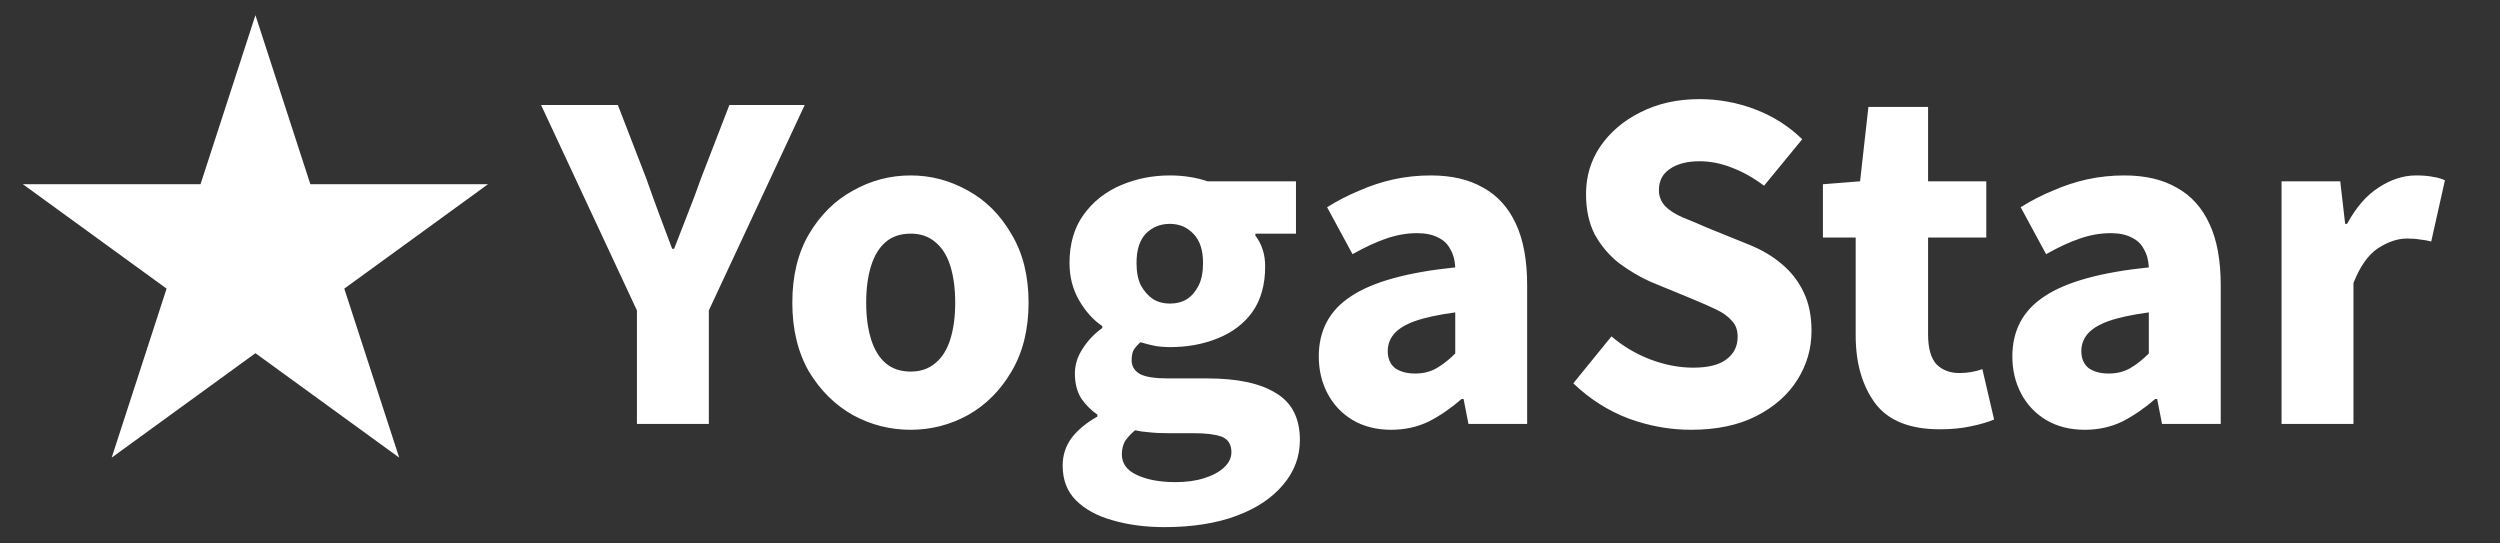 <svg width="230" height="50" viewBox="0 0 230 50" fill="none" xmlns="http://www.w3.org/2000/svg">
<rect x="0" y="0" width="230" height="50" fill="#333333" stroke="none"/>
<g clip-path="url(#clip0_3917_386)">
<mask id="mask0_3917_386" style="mask-type:luminance" maskUnits="userSpaceOnUse" x="0" y="0" width="230" height="50">
<path d="M230 0H0V50H230V0Z" fill="white"/>
</mask>
<g mask="url(#mask0_3917_386)">
<path d="M58.598 39V28.56L49.778 9.66H56.843L59.453 16.41C59.843 17.52 60.233 18.6 60.623 19.65C61.013 20.67 61.418 21.75 61.838 22.89H62.018C62.468 21.75 62.888 20.67 63.278 19.65C63.698 18.6 64.103 17.52 64.493 16.41L67.103 9.66H74.033L65.213 28.56V39H58.598ZM83.784 39.54C81.894 39.54 80.124 39.09 78.474 38.19C76.824 37.26 75.474 35.925 74.424 34.185C73.404 32.415 72.894 30.3 72.894 27.84C72.894 25.38 73.404 23.28 74.424 21.54C75.474 19.77 76.824 18.435 78.474 17.535C80.124 16.605 81.894 16.14 83.784 16.14C85.644 16.14 87.399 16.605 89.049 17.535C90.699 18.435 92.034 19.77 93.054 21.54C94.104 23.28 94.629 25.38 94.629 27.84C94.629 30.3 94.104 32.415 93.054 34.185C92.034 35.925 90.699 37.26 89.049 38.19C87.399 39.09 85.644 39.54 83.784 39.54ZM83.784 34.185C84.684 34.185 85.434 33.93 86.034 33.42C86.664 32.91 87.129 32.175 87.429 31.215C87.729 30.255 87.879 29.13 87.879 27.84C87.879 26.55 87.729 25.425 87.429 24.465C87.129 23.505 86.664 22.77 86.034 22.26C85.434 21.75 84.684 21.495 83.784 21.495C82.854 21.495 82.089 21.75 81.489 22.26C80.889 22.77 80.439 23.505 80.139 24.465C79.839 25.425 79.689 26.55 79.689 27.84C79.689 29.13 79.839 30.255 80.139 31.215C80.439 32.175 80.889 32.91 81.489 33.42C82.089 33.93 82.854 34.185 83.784 34.185ZM107.125 48.495C105.385 48.495 103.795 48.285 102.355 47.865C100.945 47.475 99.82 46.86 98.98 46.02C98.17 45.21 97.765 44.145 97.765 42.825C97.765 41.895 98.035 41.055 98.575 40.305C99.145 39.555 99.94 38.895 100.96 38.325V38.145C100.39 37.755 99.895 37.26 99.475 36.66C99.085 36.03 98.89 35.265 98.89 34.365C98.89 33.555 99.13 32.79 99.61 32.07C100.09 31.32 100.69 30.69 101.41 30.18V30C100.6 29.46 99.895 28.68 99.295 27.66C98.695 26.64 98.395 25.485 98.395 24.195C98.395 22.425 98.83 20.94 99.7 19.74C100.57 18.54 101.71 17.64 103.12 17.04C104.53 16.44 106.03 16.14 107.62 16.14C108.25 16.14 108.85 16.185 109.42 16.275C110.02 16.365 110.575 16.5 111.085 16.68H119.23V21.495H115.495V21.675C115.795 22.065 116.02 22.5 116.17 22.98C116.32 23.43 116.395 23.94 116.395 24.51C116.395 26.19 116.005 27.585 115.225 28.695C114.445 29.775 113.38 30.585 112.03 31.125C110.71 31.665 109.24 31.935 107.62 31.935C107.23 31.935 106.81 31.905 106.36 31.845C105.91 31.755 105.43 31.635 104.92 31.485C104.65 31.725 104.44 31.965 104.29 32.205C104.17 32.445 104.11 32.76 104.11 33.15C104.11 33.69 104.365 34.11 104.875 34.41C105.385 34.68 106.255 34.815 107.485 34.815H111.085C113.845 34.815 115.945 35.265 117.385 36.165C118.855 37.035 119.59 38.475 119.59 40.485C119.59 42.015 119.08 43.38 118.06 44.58C117.04 45.81 115.6 46.77 113.74 47.46C111.88 48.15 109.675 48.495 107.125 48.495ZM107.62 27.93C108.22 27.93 108.745 27.795 109.195 27.525C109.645 27.225 110.005 26.805 110.275 26.265C110.545 25.725 110.68 25.035 110.68 24.195C110.68 22.995 110.38 22.095 109.78 21.495C109.21 20.895 108.49 20.595 107.62 20.595C106.75 20.595 106.015 20.895 105.415 21.495C104.845 22.095 104.56 22.995 104.56 24.195C104.56 25.035 104.695 25.725 104.965 26.265C105.265 26.805 105.64 27.225 106.09 27.525C106.54 27.795 107.05 27.93 107.62 27.93ZM108.16 44.355C109.15 44.355 110.02 44.235 110.77 43.995C111.55 43.755 112.165 43.425 112.615 43.005C113.065 42.585 113.29 42.12 113.29 41.61C113.29 40.89 112.99 40.41 112.39 40.17C111.79 39.96 110.95 39.855 109.87 39.855H107.575C106.795 39.855 106.165 39.825 105.685 39.765C105.235 39.735 104.815 39.675 104.425 39.585C104.005 39.945 103.69 40.29 103.48 40.62C103.3 40.98 103.21 41.37 103.21 41.79C103.21 42.63 103.66 43.26 104.56 43.68C105.49 44.13 106.69 44.355 108.16 44.355ZM127.988 39.54C126.638 39.54 125.453 39.24 124.433 38.64C123.443 38.04 122.678 37.23 122.138 36.21C121.598 35.19 121.328 34.05 121.328 32.79C121.328 30.39 122.318 28.545 124.298 27.255C126.278 25.935 129.473 25.05 133.883 24.6C133.853 23.94 133.703 23.385 133.433 22.935C133.193 22.455 132.818 22.095 132.308 21.855C131.798 21.585 131.153 21.45 130.373 21.45C129.443 21.45 128.498 21.615 127.538 21.945C126.578 22.275 125.543 22.755 124.433 23.385L122.093 19.065C123.053 18.465 124.043 17.955 125.063 17.535C126.083 17.085 127.133 16.74 128.213 16.5C129.323 16.26 130.463 16.14 131.633 16.14C133.553 16.14 135.158 16.515 136.448 17.265C137.768 17.985 138.773 19.095 139.463 20.595C140.153 22.065 140.498 23.955 140.498 26.265V39H135.098L134.648 36.705H134.468C133.508 37.545 132.503 38.235 131.453 38.775C130.403 39.285 129.248 39.54 127.988 39.54ZM130.193 34.365C130.943 34.365 131.603 34.2 132.173 33.87C132.743 33.54 133.313 33.09 133.883 32.52V28.74C132.323 28.95 131.078 29.22 130.148 29.55C129.248 29.88 128.603 30.285 128.213 30.765C127.853 31.215 127.673 31.725 127.673 32.295C127.673 32.985 127.898 33.51 128.348 33.87C128.828 34.2 129.443 34.365 130.193 34.365ZM155.589 39.54C153.639 39.54 151.719 39.195 149.829 38.505C147.939 37.785 146.244 36.705 144.744 35.265L148.254 30.945C149.304 31.845 150.489 32.55 151.809 33.06C153.159 33.57 154.479 33.825 155.769 33.825C157.149 33.825 158.169 33.57 158.829 33.06C159.519 32.55 159.864 31.86 159.864 30.99C159.864 30.36 159.684 29.865 159.324 29.505C158.994 29.115 158.514 28.77 157.884 28.47C157.254 28.17 156.504 27.84 155.634 27.48L151.809 25.905C150.819 25.455 149.859 24.885 148.929 24.195C148.029 23.475 147.294 22.605 146.724 21.585C146.184 20.535 145.914 19.29 145.914 17.85C145.914 16.23 146.349 14.775 147.219 13.485C148.119 12.165 149.349 11.115 150.909 10.335C152.499 9.525 154.314 9.12 156.354 9.12C158.124 9.12 159.834 9.435 161.484 10.065C163.134 10.695 164.574 11.61 165.804 12.81L162.294 17.085C161.334 16.365 160.344 15.81 159.324 15.42C158.334 15.03 157.344 14.835 156.354 14.835C155.214 14.835 154.299 15.075 153.609 15.555C152.949 16.005 152.619 16.65 152.619 17.49C152.619 18.06 152.814 18.555 153.204 18.975C153.594 19.365 154.134 19.71 154.824 20.01C155.514 20.28 156.264 20.595 157.074 20.955L160.854 22.485C162.054 22.965 163.074 23.565 163.914 24.285C164.784 25.005 165.459 25.875 165.939 26.895C166.419 27.885 166.659 29.07 166.659 30.45C166.659 32.07 166.224 33.57 165.354 34.95C164.484 36.33 163.224 37.44 161.574 38.28C159.924 39.12 157.929 39.54 155.589 39.54ZM178.463 39.495C175.703 39.495 173.723 38.7 172.523 37.11C171.323 35.49 170.723 33.405 170.723 30.855V21.855H167.708V16.95L171.128 16.68L171.893 9.84H177.383V16.68H182.738V21.855H177.383V30.765C177.383 32.025 177.638 32.94 178.148 33.51C178.688 34.05 179.393 34.32 180.263 34.32C180.623 34.32 180.983 34.29 181.343 34.23C181.703 34.17 182.048 34.08 182.378 33.96L183.458 38.595C182.888 38.835 182.168 39.045 181.298 39.225C180.458 39.405 179.513 39.495 178.463 39.495ZM191.797 39.54C190.447 39.54 189.262 39.24 188.242 38.64C187.252 38.04 186.487 37.23 185.947 36.21C185.407 35.19 185.137 34.05 185.137 32.79C185.137 30.39 186.127 28.545 188.107 27.255C190.087 25.935 193.282 25.05 197.692 24.6C197.662 23.94 197.512 23.385 197.242 22.935C197.002 22.455 196.627 22.095 196.117 21.855C195.607 21.585 194.962 21.45 194.182 21.45C193.252 21.45 192.307 21.615 191.347 21.945C190.387 22.275 189.352 22.755 188.242 23.385L185.902 19.065C186.862 18.465 187.852 17.955 188.872 17.535C189.892 17.085 190.942 16.74 192.022 16.5C193.132 16.26 194.272 16.14 195.442 16.14C197.362 16.14 198.967 16.515 200.257 17.265C201.577 17.985 202.582 19.095 203.272 20.595C203.962 22.065 204.307 23.955 204.307 26.265V39H198.907L198.457 36.705H198.277C197.317 37.545 196.312 38.235 195.262 38.775C194.212 39.285 193.057 39.54 191.797 39.54ZM194.002 34.365C194.752 34.365 195.412 34.2 195.982 33.87C196.552 33.54 197.122 33.09 197.692 32.52V28.74C196.132 28.95 194.887 29.22 193.957 29.55C193.057 29.88 192.412 30.285 192.022 30.765C191.662 31.215 191.482 31.725 191.482 32.295C191.482 32.985 191.707 33.51 192.157 33.87C192.637 34.2 193.252 34.365 194.002 34.365ZM209.903 39V16.68H215.303L215.753 20.595H215.933C216.743 19.095 217.703 17.985 218.813 17.265C219.953 16.515 221.108 16.14 222.278 16.14C222.908 16.14 223.433 16.185 223.853 16.275C224.273 16.335 224.633 16.44 224.933 16.59L223.673 22.215C223.313 22.125 222.968 22.065 222.638 22.035C222.308 21.975 221.903 21.945 221.423 21.945C220.583 21.945 219.698 22.245 218.768 22.845C217.868 23.445 217.118 24.51 216.518 26.04V39H209.903Z" fill="white"/>
<path d="M23.5 1.398L28.552 16.946H44.899L31.674 26.554L36.725 42.101L23.5 32.493L10.275 42.101L15.326 26.554L2.101 16.946H18.448L23.5 1.398Z" fill="white"/>
</g>
</g>
<defs>
<clipPath id="clip0_3917_386">
<rect width="230" height="50" fill="white"/>
</clipPath>
</defs>
</svg>

